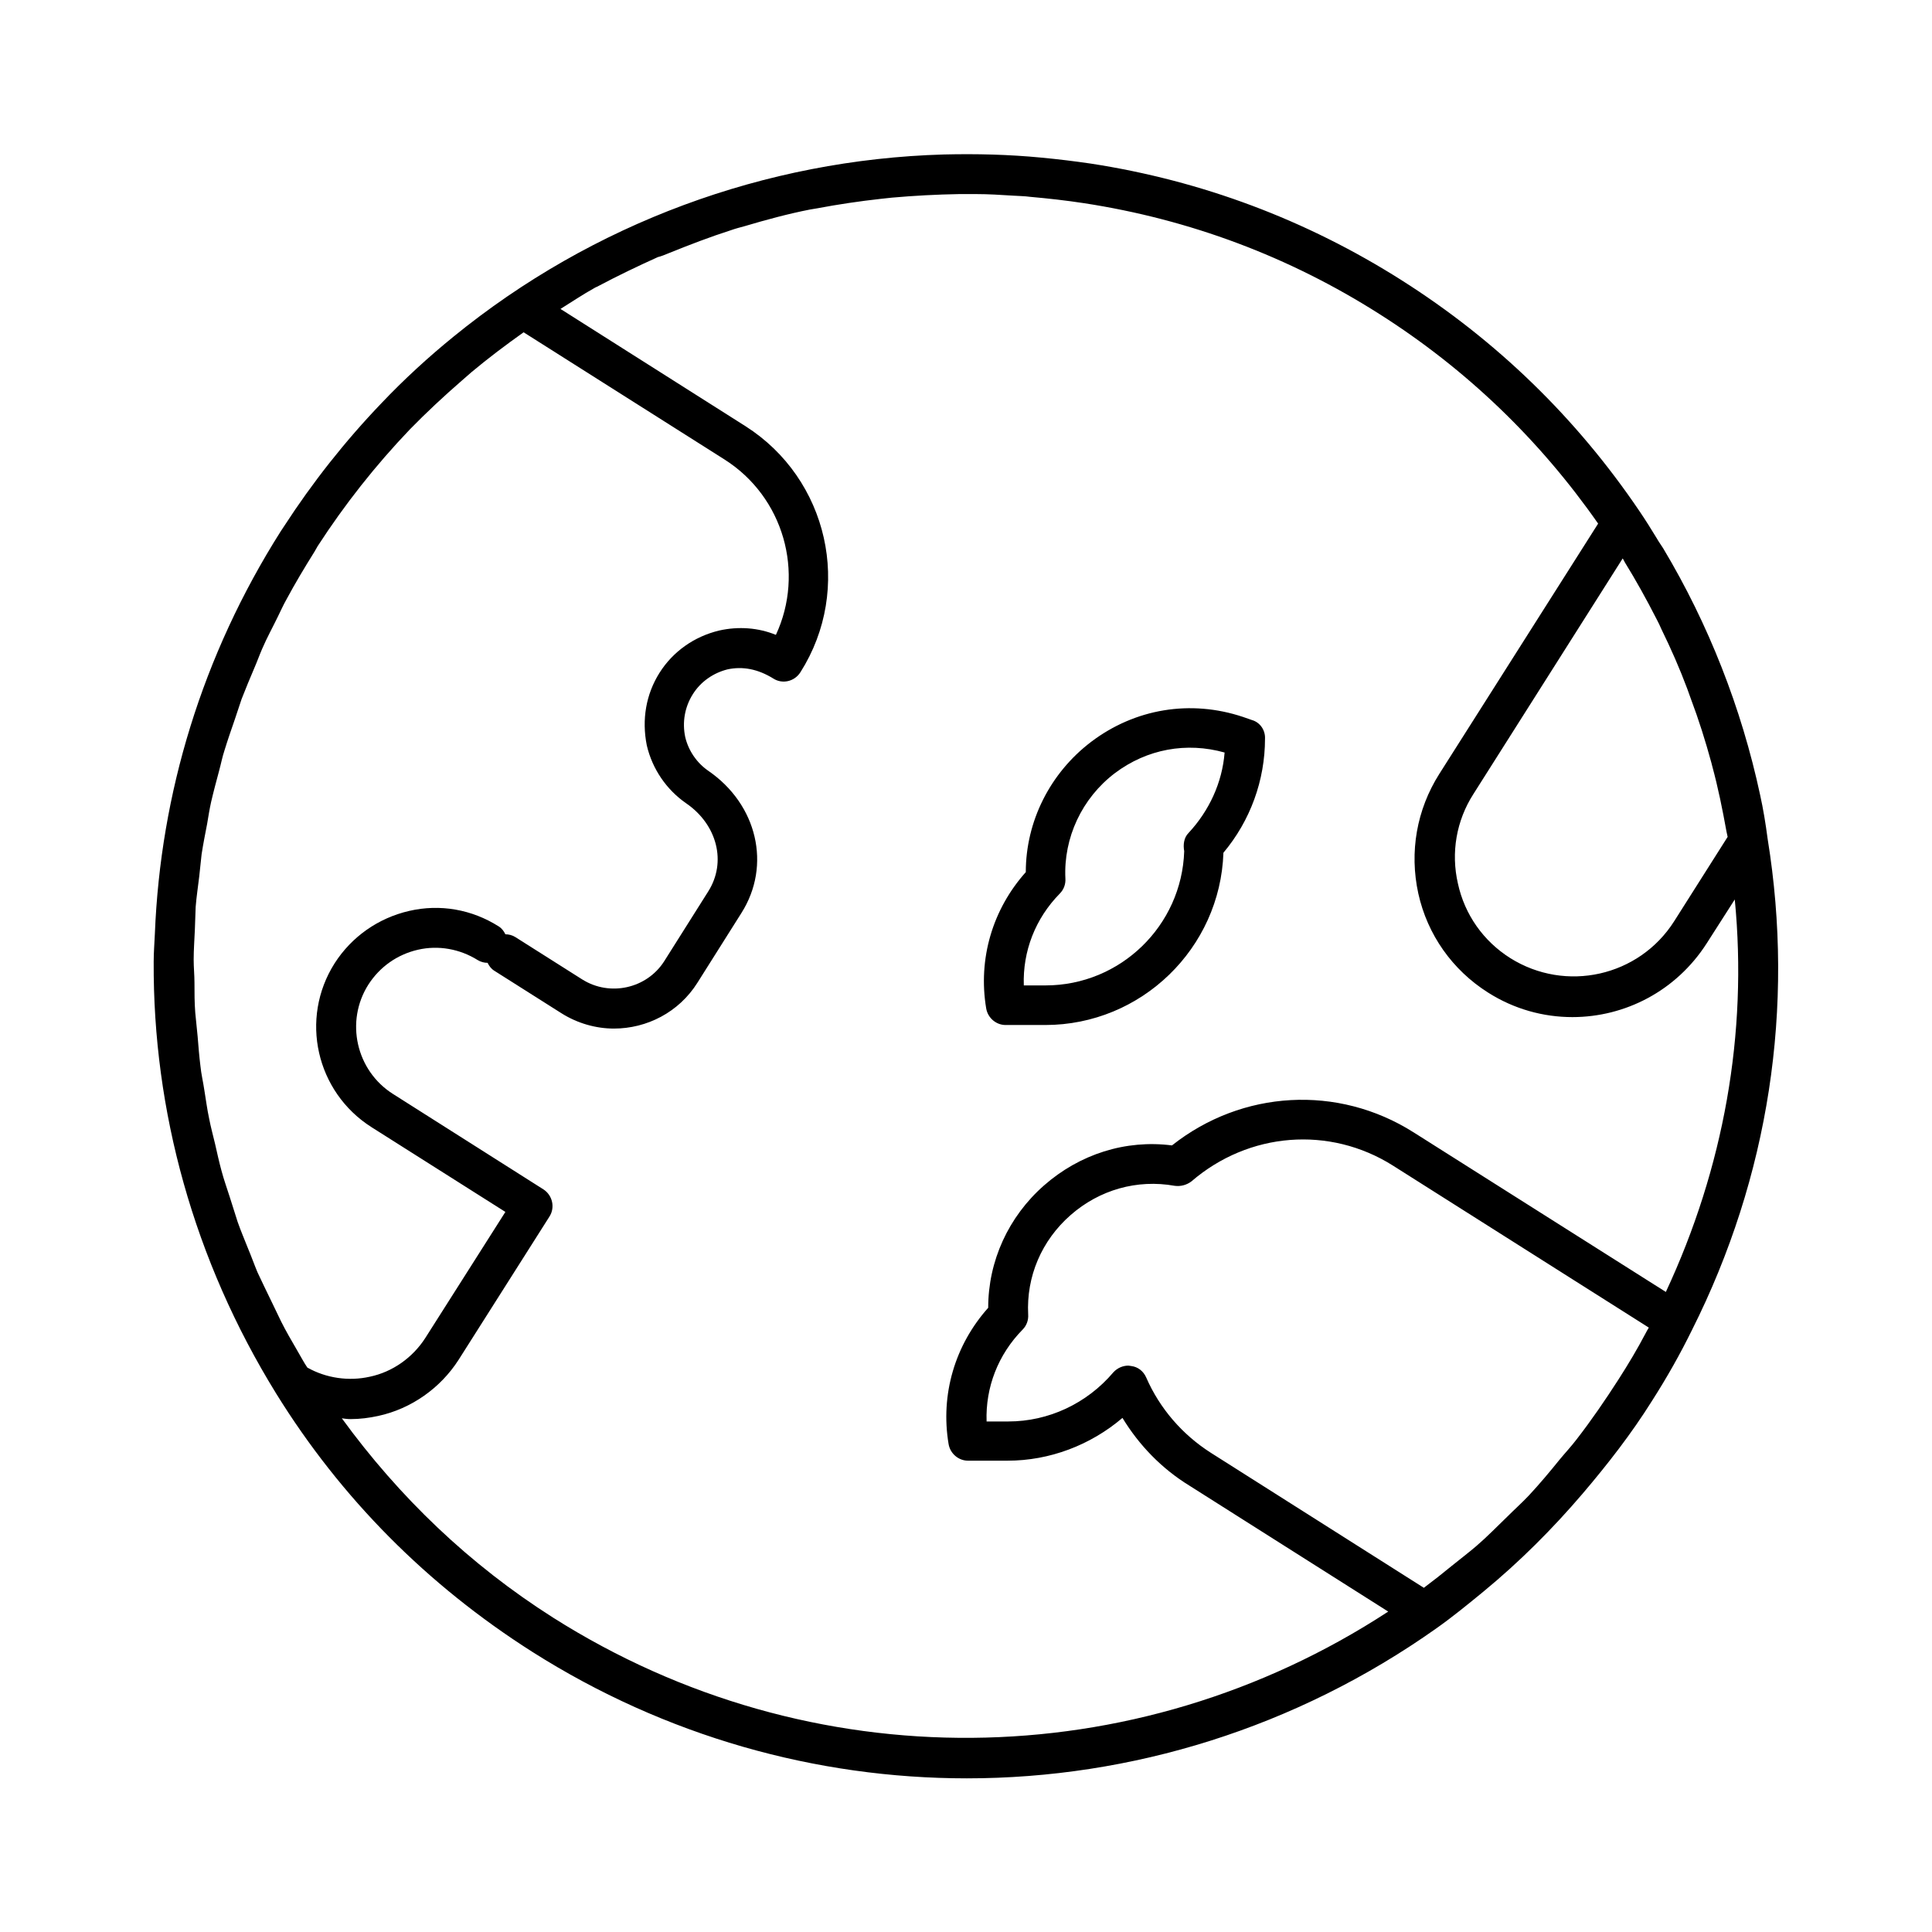 <?xml version="1.0" encoding="UTF-8"?>
<!-- Uploaded to: ICON Repo, www.iconrepo.com, Generator: ICON Repo Mixer Tools -->
<svg fill="#000000" width="800px" height="800px" version="1.1" viewBox="144 144 512 512" xmlns="http://www.w3.org/2000/svg">
 <g>
  <path d="m610.45 354.66c-4.934-22.984-13.645-45.238-25.715-65.391-0.523-0.84-1.156-1.68-1.68-2.625-1.469-2.414-3.043-4.934-4.617-7.242-16.688-24.664-37.891-45.238-63.082-61.191-25.191-15.953-52.898-26.344-82.289-30.859-4.305-0.629-8.605-1.156-13.016-1.574-8.711-0.84-17.32-1.051-25.926-0.84-47.336 1.363-93.102 18.262-129.94 48.281-6.719 5.457-13.121 11.336-19.102 17.633-9.656 10.078-18.262 20.992-25.82 32.645l-0.84 1.262c-20.887 32.957-31.906 69.59-33.379 106.64-0.105 2.519-0.316 4.934-0.316 7.453-0.211 39.465 10.602 79.035 32.434 114.41 17.215 27.816 40.094 50.801 67.805 68.434 35.371 22.461 75.363 33.586 115.25 33.586 43.559 0 87.117-13.328 124.48-39.781 4.305-3.043 8.398-6.402 12.492-9.762 9.551-7.871 18.262-16.582 26.238-25.926 6.613-7.766 12.91-15.848 18.367-24.562 4.094-6.402 7.559-12.594 10.602-18.789 20.363-40.516 27.289-85.543 20.047-130.15-0.523-3.984-1.152-7.867-1.992-11.645zm-35.898-61.719c3.043 4.934 5.773 9.867 8.398 15.008 0.523 0.945 0.945 1.891 1.363 2.832 2.519 5.144 4.828 10.391 6.824 15.742 0.316 0.84 0.629 1.785 0.945 2.625 2.098 5.562 3.883 11.23 5.457 17.004 0.105 0.316 0.105 0.523 0.211 0.84 1.574 5.773 2.731 11.547 3.777 17.32 0.105 0.523 0.211 0.945 0.316 1.469l-14.168 22.355c-9.34 14.695-28.758 18.996-43.453 9.762-7.137-4.512-12.07-11.547-13.855-19.734-1.891-8.188-0.418-16.688 4.094-23.723l39.57-62.453c0.207 0.43 0.414 0.641 0.52 0.953zm-351.83 208.87c-1.469-2.519-2.938-5.039-4.199-7.559-0.945-1.891-1.785-3.777-2.731-5.668-1.156-2.414-2.414-4.934-3.57-7.453-0.84-1.996-1.574-4.094-2.414-6.086-0.945-2.414-1.996-4.828-2.832-7.242-0.734-2.203-1.363-4.41-2.098-6.613-0.734-2.309-1.574-4.617-2.203-7.031-0.629-2.309-1.156-4.723-1.68-7.031-0.523-2.203-1.156-4.512-1.574-6.719-0.523-2.414-0.84-4.934-1.258-7.453-0.316-2.203-0.84-4.305-1.051-6.508-0.316-2.519-0.523-5.144-0.734-7.766-0.211-2.098-0.418-4.199-0.629-6.297-0.211-2.625-0.211-5.352-0.211-7.977 0-1.996-0.211-3.988-0.211-6.086 0-2.731 0.211-5.352 0.316-7.977 0.105-1.996 0.105-3.988 0.211-5.984 0.211-2.731 0.629-5.352 0.945-8.082 0.211-1.996 0.418-3.988 0.629-5.879 0.418-2.731 0.945-5.352 1.469-8.082 0.316-1.891 0.629-3.883 1.051-5.773 0.629-2.731 1.363-5.457 2.098-8.188 0.523-1.891 0.84-3.672 1.469-5.562 0.84-2.731 1.785-5.457 2.731-8.188 0.629-1.785 1.156-3.57 1.785-5.352 1.051-2.731 2.203-5.457 3.359-8.188 0.734-1.68 1.363-3.465 2.098-5.144 1.258-2.938 2.832-5.773 4.199-8.605 0.734-1.469 1.363-2.938 2.203-4.41 2.309-4.305 4.828-8.5 7.453-12.699l0.84-1.469c7.137-11.02 15.324-21.41 24.457-30.965 4.41-4.512 9.027-8.816 13.75-12.91 0.84-0.734 1.68-1.469 2.519-2.203 4.512-3.777 9.133-7.242 13.855-10.602l53.215 33.691c15.742 9.973 21.309 30.02 13.645 46.496-4.617-1.891-9.867-2.309-15.008-1.156-6.613 1.574-12.281 5.562-15.848 11.23-3.57 5.668-4.723 12.387-3.359 19.207 1.469 6.297 5.246 11.754 10.391 15.324 8.293 5.668 10.812 15.641 5.879 23.406l-11.652 18.473c-4.617 7.242-14.379 9.445-21.727 4.828l-17.738-11.23c-0.84-0.523-1.785-0.734-2.625-0.734-0.418-0.84-0.945-1.574-1.785-2.098-7.137-4.512-15.535-5.984-23.723-4.094s-15.219 6.824-19.734 13.855c-9.34 14.695-4.934 34.113 9.762 43.453l35.477 22.461-21.203 33.379c-3.359 5.246-8.711 9.027-14.695 10.285-5.562 1.258-11.547 0.418-16.582-2.414-0.945-1.359-1.785-3.039-2.731-4.613zm357.29-4.301c-2.098 3.988-4.41 7.871-7.031 11.965-3.57 5.562-7.242 10.914-11.23 16.059-1.363 1.785-2.938 3.465-4.41 5.246-2.625 3.254-5.352 6.508-8.188 9.551-1.785 1.891-3.777 3.672-5.668 5.562-2.731 2.625-5.352 5.352-8.293 7.871-2.098 1.785-4.305 3.465-6.508 5.246-2.414 1.996-4.828 3.883-7.348 5.773l-56.469-35.793c-7.559-4.828-13.539-11.754-17.109-19.941-0.734-1.68-2.203-2.832-3.988-3.043-0.211 0-0.523-0.105-0.734-0.105-1.469 0-2.938 0.629-3.988 1.785-7.031 8.293-17.215 13.016-27.816 13.016h-5.773c-0.316-9.027 3.043-17.738 9.551-24.352 1.051-1.051 1.574-2.519 1.469-3.988-0.523-10.078 3.57-19.629 11.23-26.344 7.66-6.719 17.633-9.551 27.605-7.766 1.574 0.211 3.148-0.211 4.41-1.156 15.219-13.121 36.633-14.801 53.426-4.199l67.805 42.93c-0.309 0.527-0.625 1.051-0.941 1.684zm5.461-11.129-66.859-42.301c-20.047-12.699-45.449-11.23-64.027 3.465-12.281-1.574-24.457 2.309-33.902 10.602-9.445 8.293-14.801 20.047-14.801 32.434-8.816 9.867-12.699 22.984-10.496 36.105 0.418 2.519 2.625 4.41 5.144 4.41h10.496c11.125 0 21.938-4.094 30.438-11.336 4.41 7.242 10.391 13.434 17.738 17.949l52.691 33.379c-67.176 43.875-153.14 44.816-221.36 1.574-22.148-14.066-40.723-31.906-55.945-52.797 0.734 0.105 1.469 0.211 2.309 0.211 2.519 0 4.934-0.316 7.348-0.84 8.711-1.891 16.48-7.348 21.309-14.906l24.035-37.891c1.574-2.414 0.84-5.668-1.574-7.242l-39.887-25.297c-9.762-6.191-12.699-19.207-6.508-28.969 3.043-4.723 7.66-7.977 13.121-9.238 5.457-1.258 11.125-0.211 15.848 2.731 0.84 0.523 1.785 0.734 2.625 0.734 0.418 0.84 0.945 1.574 1.785 2.098l17.738 11.23c4.305 2.731 9.238 4.094 13.961 4.094 8.711 0 17.215-4.305 22.148-12.176l11.652-18.473c7.977-12.594 4.199-28.758-8.816-37.68-3.043-2.098-5.246-5.352-6.086-8.922-0.84-3.988-0.105-7.977 1.996-11.336 2.098-3.359 5.457-5.668 9.238-6.613 3.988-0.84 7.977-0.105 12.07 2.414 2.414 1.574 5.668 0.84 7.242-1.68 13.961-22.043 7.348-51.219-14.59-65.18l-49.016-31.066c3.043-1.891 5.984-3.883 9.027-5.562 0.316-0.211 0.734-0.316 1.051-0.523 5.144-2.731 10.391-5.246 15.742-7.66 0.934-0.211 1.879-0.633 2.926-1.051 5.457-2.203 10.914-4.305 16.48-6.086 1.156-0.418 2.414-0.734 3.57-1.051 5.668-1.68 11.441-3.254 17.32-4.41 0.629-0.105 1.258-0.211 1.891-0.316 5.562-1.051 11.23-1.891 16.898-2.519 0.945-0.105 1.996-0.211 2.938-0.316 5.879-0.523 11.859-0.84 17.844-0.945h4.41c3.254 0 6.613 0.211 9.867 0.418 1.469 0.105 3.043 0.105 4.512 0.316 4.723 0.418 9.445 0.945 14.273 1.68 28.023 4.305 54.371 14.168 78.301 29.391 22.984 14.59 42.402 33.273 57.938 55.523l-42.09 66.336c-5.984 9.445-7.977 20.676-5.562 31.699 2.414 10.914 9.027 20.258 18.473 26.238 6.926 4.41 14.695 6.508 22.355 6.508 13.961 0 27.5-6.926 35.582-19.523l7.453-11.652c3.461 35.586-2.941 71.168-18.266 104.02z"/>
  <path d="m475.78 334.82-2.414-0.84c-13.855-4.617-28.551-2.203-40.199 6.613-10.914 8.293-17.32 21.098-17.32 34.531-8.816 9.867-12.699 22.984-10.496 36.105 0.418 2.519 2.625 4.41 5.144 4.41h10.496c25.504 0 46.391-20.363 47.23-45.656 7.137-8.5 11.02-19.207 11.02-30.23 0.105-2.203-1.258-4.301-3.461-4.934zm-16.797 29.914c-1.258 1.258-1.469 3.148-1.156 4.828-0.629 19.734-16.898 35.582-36.734 35.582h-5.773c-0.316-9.027 3.043-17.738 9.551-24.352 1.051-1.051 1.574-2.519 1.469-3.988-0.523-10.812 4.41-21.309 13.121-27.918 8.5-6.402 18.996-8.293 29.074-5.457-0.629 7.977-4.09 15.43-9.551 21.305z"/>
 </g>
</svg>